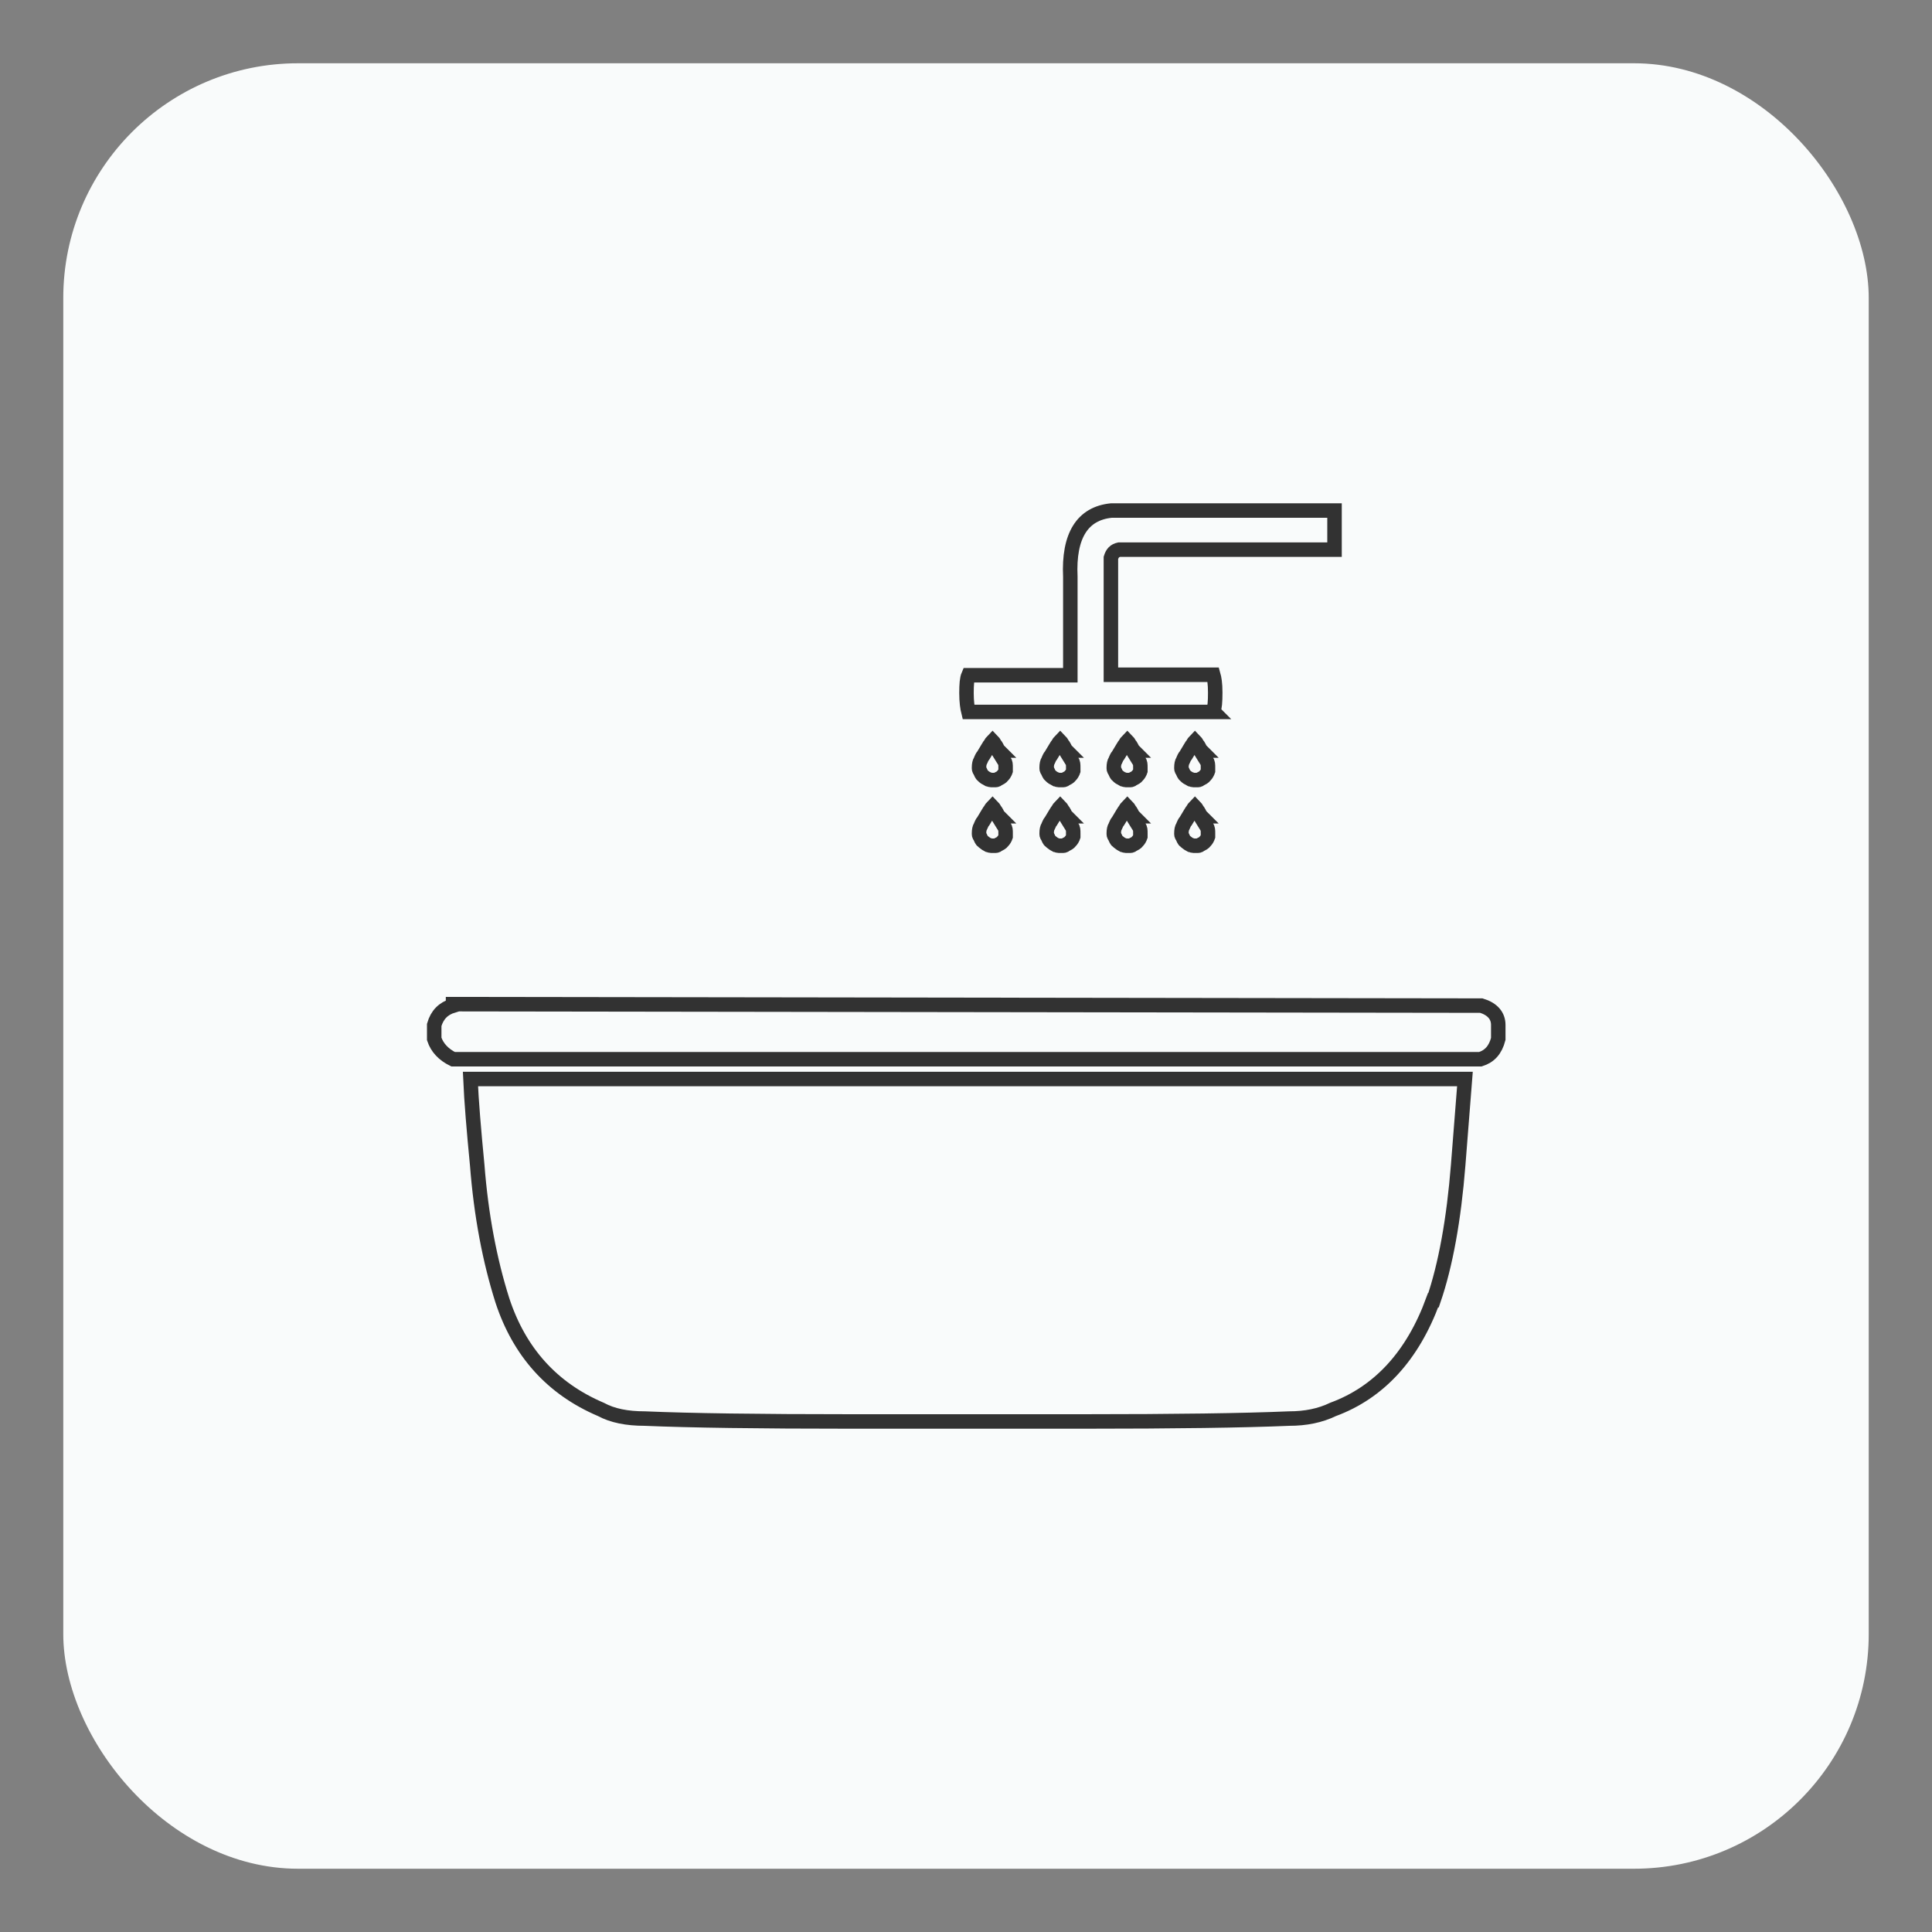 <?xml version="1.0" encoding="UTF-8"?>
<svg id="Calque_1" xmlns="http://www.w3.org/2000/svg" xmlns:xlink="http://www.w3.org/1999/xlink" version="1.1" viewBox="0 0 400 400">
  <rect x="0" y="0" width="400" height="400" fill="#808080" stroke="none"/>
  <!-- Generator: Adobe Illustrator 29.3.1, SVG Export Plug-In . SVG Version: 2.1.0 Build 151)  -->
  <defs>
    <style>
      .st0 {
        fill: #f9fbfb;
      }

      .st1 {
        fill: none;
        stroke: #323232;
        stroke-miterlimit: 10;
        stroke-width: 3px;
      }
    </style>
  </defs>
  <g id="Rectangle">
    <rect class="st0" x="13.1" y="13.1" width="373.8" height="373.8" rx="48.6" ry="48.6"/>
  </g>
  <g id="Calque_11" data-name="Calque_1">
    <path class="st1" d="M251.2,147.3c.3-.8.4-2,.4-3.9s-.2-3-.4-3.7h-21.2v-24.2c.3-1,.8-1.5,1.7-1.7h44.6v-8.1h-46.2c-6,.6-8.9,5.2-8.5,13.7v20.4h-21.1c-.3.7-.4,1.9-.4,3.7s.2,3.1.4,3.9h50.8ZM306.6,208.2l-212.8-.3v.3c-2,.6-3.3,1.9-3.9,4v2.9c.6,1.8,1.9,3.2,3.9,4.2h212.7c1.9-.6,3.1-1.9,3.7-4.2v-2.9c0-1.9-1.2-3.3-3.5-4ZM296.8,269.2c2.5-7.3,4.2-16.7,5.1-28l1.4-17.8H97.4c.2,4.6.7,10.6,1.4,17.8.8,10.4,2.6,19.8,5.2,28,3.5,10.7,10.3,18.3,20.4,22.6,2.4,1.3,5.4,1.9,9.1,1.9,9.4.4,23.6.6,42.8.6h47.8c19.2,0,33.4-.2,42.8-.6,3.4,0,6.4-.6,9.1-1.9,9.5-3.5,16.5-11.1,20.7-22.6Z"/>
    <path class="st1" d="M220.8,155.4c-.3-.3-.4-.7-.6-1-.3-.3-.4-.7-.7-1-.3.3-.4.7-.7,1-.2.3-.4.7-.6,1s-.4.7-.6,1c-.3.3-.4.7-.6,1.1-.2.3-.3.8-.3,1.4,0,.3,0,.5.2.7.2.4.3.8.6,1,.3.3.6.5,1,.7.2,0,.4.2.7.2h.7c.3,0,.5,0,.7-.2.4-.2.8-.4,1-.7.3-.3.5-.7.6-1,0-.2,0-.4,0-.7,0-.6,0-1-.3-1.4l-1.3-2.1Z"/>
    <path class="st1" d="M206.8,155.4c-.3-.3-.4-.7-.6-1-.3-.3-.4-.7-.7-1-.3.3-.4.7-.7,1-.2.3-.4.7-.6,1s-.4.7-.6,1c-.3.3-.4.7-.6,1.1-.2.3-.3.8-.3,1.4,0,.3,0,.5.2.7.2.4.3.8.6,1,.3.3.6.5,1,.7.2,0,.4.2.7.2h.7c.3,0,.5,0,.7-.2.4-.2.8-.4,1-.7.3-.3.5-.7.6-1,0-.2,0-.4,0-.7,0-.6,0-1-.3-1.4l-1.3-2.1Z"/>
    <path class="st1" d="M234.7,155.4c-.3-.3-.4-.7-.6-1-.3-.3-.4-.7-.7-1-.3.3-.4.7-.7,1-.2.3-.4.7-.6,1s-.4.7-.6,1c-.3.3-.4.7-.6,1.1-.2.3-.3.8-.3,1.4,0,.3,0,.5.2.7.2.4.3.8.6,1,.3.3.6.5,1,.7.2,0,.4.2.7.2h.7c.3,0,.5,0,.7-.2.4-.2.8-.4,1-.7.3-.3.5-.7.6-1,0-.2,0-.4,0-.7,0-.6,0-1-.3-1.4l-1.3-2.1Z"/>
    <path class="st1" d="M248.7,155.4c-.3-.3-.4-.7-.6-1-.3-.3-.4-.7-.7-1-.3.3-.4.7-.7,1-.2.3-.4.7-.6,1s-.4.7-.6,1c-.3.3-.4.7-.6,1.1-.2.3-.3.8-.3,1.4,0,.3,0,.5.2.7.2.4.3.8.6,1,.3.3.6.5,1,.7.2,0,.4.2.7.2h.7c.3,0,.5,0,.7-.2.4-.2.8-.4,1-.7.3-.3.5-.7.6-1,0-.2,0-.4,0-.7,0-.6,0-1-.3-1.4l-1.3-2.1Z"/>
    <path class="st1" d="M220.8,169c-.3-.3-.4-.7-.6-1-.3-.3-.4-.7-.7-1-.3.3-.4.7-.7,1-.2.3-.4.7-.6,1-.2.3-.4.7-.6,1-.3.3-.4.7-.6,1.1-.2.3-.3.8-.3,1.4,0,.3,0,.5.2.7.2.4.3.8.6,1s.6.5,1,.7c.2,0,.4.2.7.2h.7c.3,0,.5,0,.7-.2.4-.2.8-.4,1-.7.3-.3.5-.7.6-1,0-.2,0-.4,0-.7,0-.6,0-1-.3-1.4l-1.3-2.1Z"/>
    <path class="st1" d="M206.8,169c-.3-.3-.4-.7-.6-1-.3-.3-.4-.7-.7-1-.3.3-.4.7-.7,1-.2.3-.4.7-.6,1-.2.3-.4.7-.6,1-.3.3-.4.7-.6,1.1-.2.3-.3.8-.3,1.4,0,.3,0,.5.2.7.2.4.3.8.6,1s.6.5,1,.7c.2,0,.4.2.7.2h.7c.3,0,.5,0,.7-.2.4-.2.8-.4,1-.7.3-.3.5-.7.6-1,0-.2,0-.4,0-.7,0-.6,0-1-.3-1.4l-1.3-2.1Z"/>
    <path class="st1" d="M234.7,169c-.3-.3-.4-.7-.6-1-.3-.3-.4-.7-.7-1-.3.3-.4.7-.7,1-.2.3-.4.7-.6,1-.2.3-.4.7-.6,1-.3.3-.4.7-.6,1.1-.2.3-.3.8-.3,1.4,0,.3,0,.5.2.7.2.4.3.8.6,1s.6.5,1,.7c.2,0,.4.2.7.2h.7c.3,0,.5,0,.7-.2.4-.2.8-.4,1-.7.3-.3.5-.7.6-1,0-.2,0-.4,0-.7,0-.6,0-1-.3-1.4l-1.3-2.1Z"/>
    <path class="st1" d="M248.7,169c-.3-.3-.4-.7-.6-1-.3-.3-.4-.7-.7-1-.3.3-.4.7-.7,1-.2.3-.4.7-.6,1-.2.3-.4.7-.6,1-.3.3-.4.7-.6,1.1-.2.3-.3.8-.3,1.4,0,.3,0,.5.2.7.2.4.3.8.6,1s.6.5,1,.7c.2,0,.4.2.7.2h.7c.3,0,.5,0,.7-.2.4-.2.8-.4,1-.7.3-.3.5-.7.6-1,0-.2,0-.4,0-.7,0-.6,0-1-.3-1.4l-1.3-2.1Z"/>
  </g>
</svg>